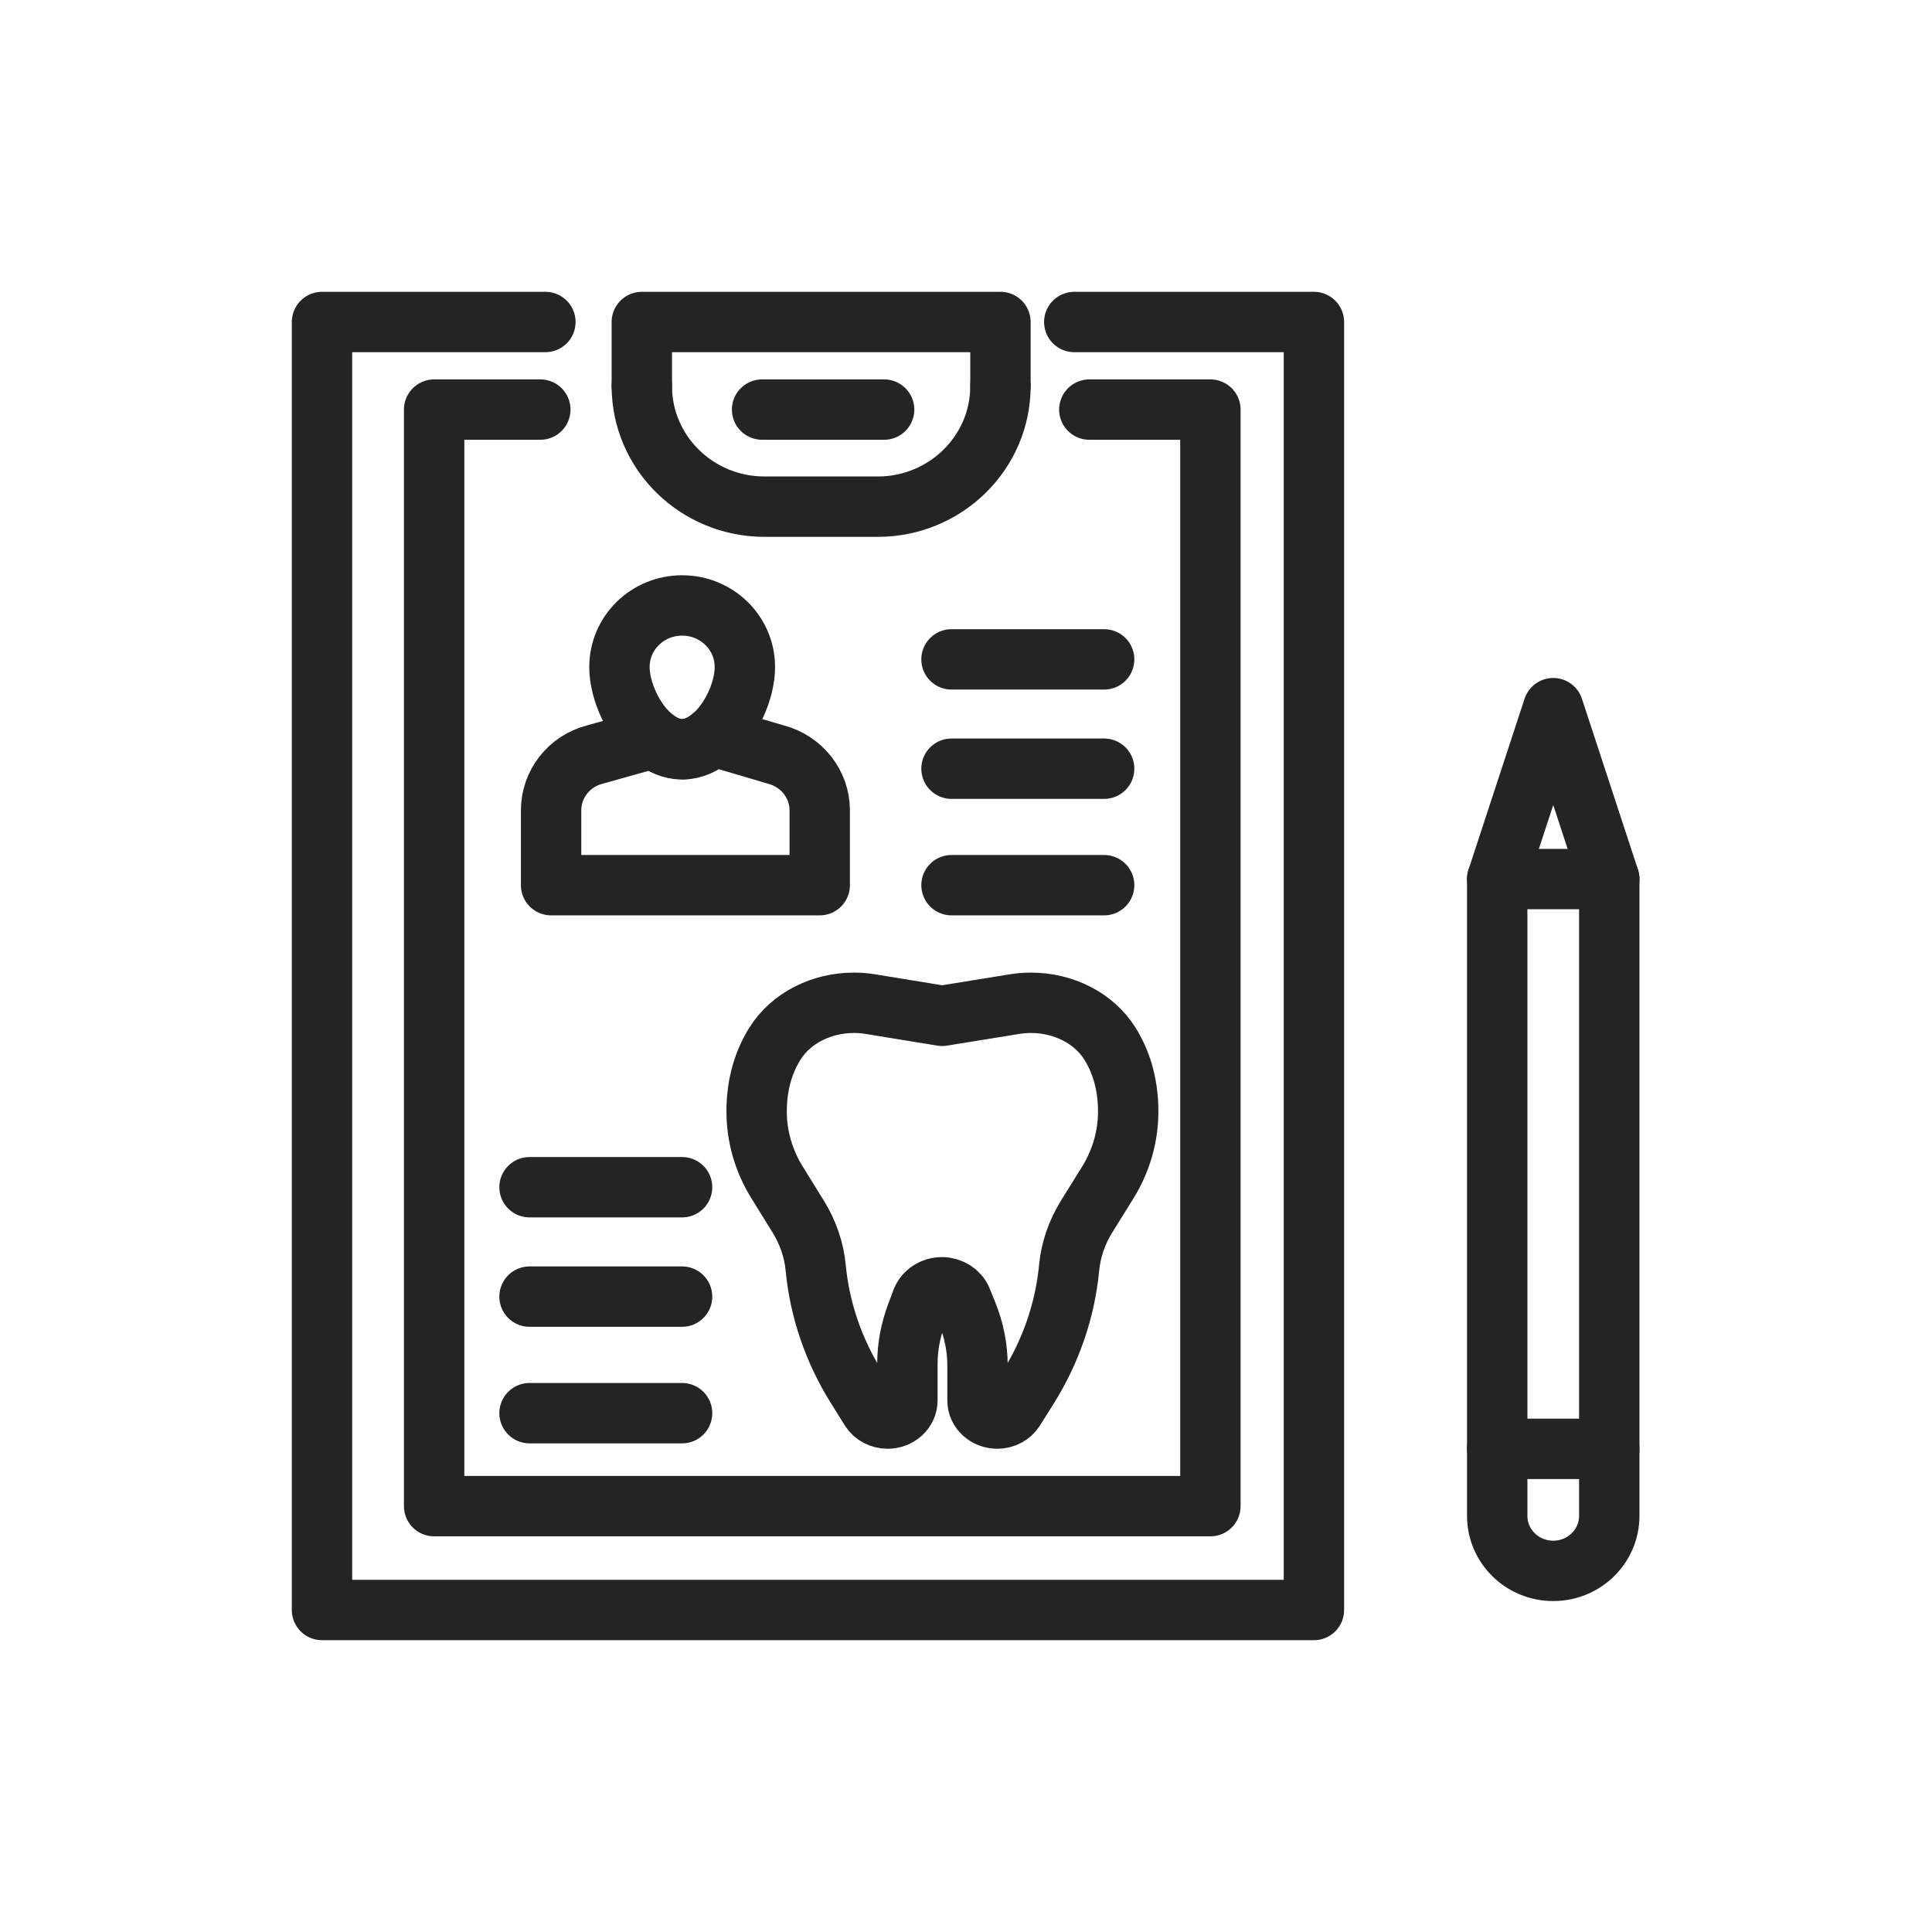 <svg width="24" height="24" viewBox="0 0 24 24" fill="none" xmlns="http://www.w3.org/2000/svg">
<path d="M11.704 12.619L12.606 12.473C12.672 12.462 12.738 12.457 12.806 12.457H12.807C13.208 12.457 13.589 12.645 13.789 12.966C13.916 13.17 14.015 13.445 14.015 13.808C14.015 14.119 13.926 14.425 13.758 14.695L13.5 15.11C13.378 15.306 13.302 15.525 13.281 15.75C13.231 16.272 13.058 16.779 12.773 17.235L12.601 17.509C12.557 17.579 12.476 17.622 12.389 17.622C12.253 17.622 12.143 17.522 12.143 17.397V16.965C12.143 16.744 12.1 16.526 12.016 16.319L11.948 16.15C11.91 16.055 11.811 15.991 11.701 15.991C11.588 15.991 11.488 16.058 11.45 16.155L11.382 16.338C11.31 16.532 11.272 16.735 11.272 16.941V17.397C11.272 17.522 11.161 17.622 11.026 17.622C10.938 17.622 10.856 17.579 10.813 17.509L10.642 17.235C10.356 16.779 10.183 16.272 10.133 15.75C10.112 15.525 10.036 15.306 9.914 15.11L9.657 14.695C9.488 14.425 9.399 14.119 9.399 13.808C9.399 13.445 9.498 13.17 9.627 12.964C9.827 12.645 10.206 12.457 10.607 12.457H10.609C10.675 12.457 10.742 12.462 10.808 12.473L11.704 12.619Z" stroke="#242424" stroke-width="0.75" stroke-miterlimit="10" stroke-linecap="round" stroke-linejoin="round"/>
<path d="M9.253 8.286C9.253 8.571 9.094 8.936 8.858 9.144H8.857C8.744 9.245 8.614 9.308 8.474 9.308C8.347 9.308 8.226 9.256 8.121 9.17C7.869 8.968 7.695 8.582 7.695 8.286C7.695 7.862 8.043 7.521 8.474 7.521C8.904 7.521 9.253 7.862 9.253 8.286Z" stroke="#242424" stroke-width="0.75" stroke-miterlimit="10" stroke-linecap="round" stroke-linejoin="round"/>
<path d="M10.183 10.066V10.996H6.846V10.066C6.846 9.742 7.067 9.457 7.387 9.374L8.121 9.168C8.226 9.254 8.347 9.306 8.474 9.306C8.614 9.306 8.744 9.243 8.857 9.143H8.858L9.64 9.374C9.958 9.457 10.183 9.742 10.183 10.066Z" stroke="#242424" stroke-width="0.75" stroke-miterlimit="10" stroke-linecap="round" stroke-linejoin="round"/>
<path d="M11.82 8.191H13.716" stroke="#242424" stroke-width="0.75" stroke-miterlimit="10" stroke-linecap="round" stroke-linejoin="round"/>
<path d="M11.82 9.549H13.716" stroke="#242424" stroke-width="0.75" stroke-miterlimit="10" stroke-linecap="round" stroke-linejoin="round"/>
<path d="M11.82 10.996H13.716" stroke="#242424" stroke-width="0.75" stroke-miterlimit="10" stroke-linecap="round" stroke-linejoin="round"/>
<path d="M6.578 14.748H8.473" stroke="#242424" stroke-width="0.75" stroke-miterlimit="10" stroke-linecap="round" stroke-linejoin="round"/>
<path d="M6.578 16.107H8.473" stroke="#242424" stroke-width="0.75" stroke-miterlimit="10" stroke-linecap="round" stroke-linejoin="round"/>
<path d="M6.578 17.555H8.473" stroke="#242424" stroke-width="0.75" stroke-miterlimit="10" stroke-linecap="round" stroke-linejoin="round"/>
<path d="M12.428 4.797V4H7.973V4.797" stroke="#242424" stroke-width="0.75" stroke-miterlimit="10" stroke-linecap="round" stroke-linejoin="round"/>
<path d="M7.973 4.797C7.973 5.623 8.656 6.294 9.497 6.294H10.904C11.745 6.294 12.428 5.623 12.428 4.797" stroke="#242424" stroke-width="0.75" stroke-miterlimit="10" stroke-linecap="round" stroke-linejoin="round"/>
<path d="M9.467 5.088H10.983" stroke="#242424" stroke-width="0.75" stroke-miterlimit="10" stroke-linecap="round" stroke-linejoin="round"/>
<path d="M6.775 4H4V20H16.322V4H13.345" stroke="#242424" stroke-width="0.75" stroke-miterlimit="10" stroke-linecap="round" stroke-linejoin="round"/>
<path d="M6.712 5.088H5.393V18.71H15.036V5.088H13.532" stroke="#242424" stroke-width="0.75" stroke-miterlimit="10" stroke-linecap="round" stroke-linejoin="round"/>
<path d="M19.991 10.92H18.599V17.998H19.991V10.92Z" stroke="#242424" stroke-width="0.75" stroke-miterlimit="10" stroke-linecap="round" stroke-linejoin="round"/>
<path d="M18.599 10.919L19.295 8.797L19.991 10.919" stroke="#242424" stroke-width="0.75" stroke-miterlimit="10" stroke-linecap="round" stroke-linejoin="round"/>
<path d="M18.599 17.998V18.831C18.599 19.208 18.91 19.514 19.295 19.514C19.679 19.514 19.991 19.208 19.991 18.831V17.998" stroke="#242424" stroke-width="0.75" stroke-miterlimit="10" stroke-linecap="round" stroke-linejoin="round"/>
</svg>

